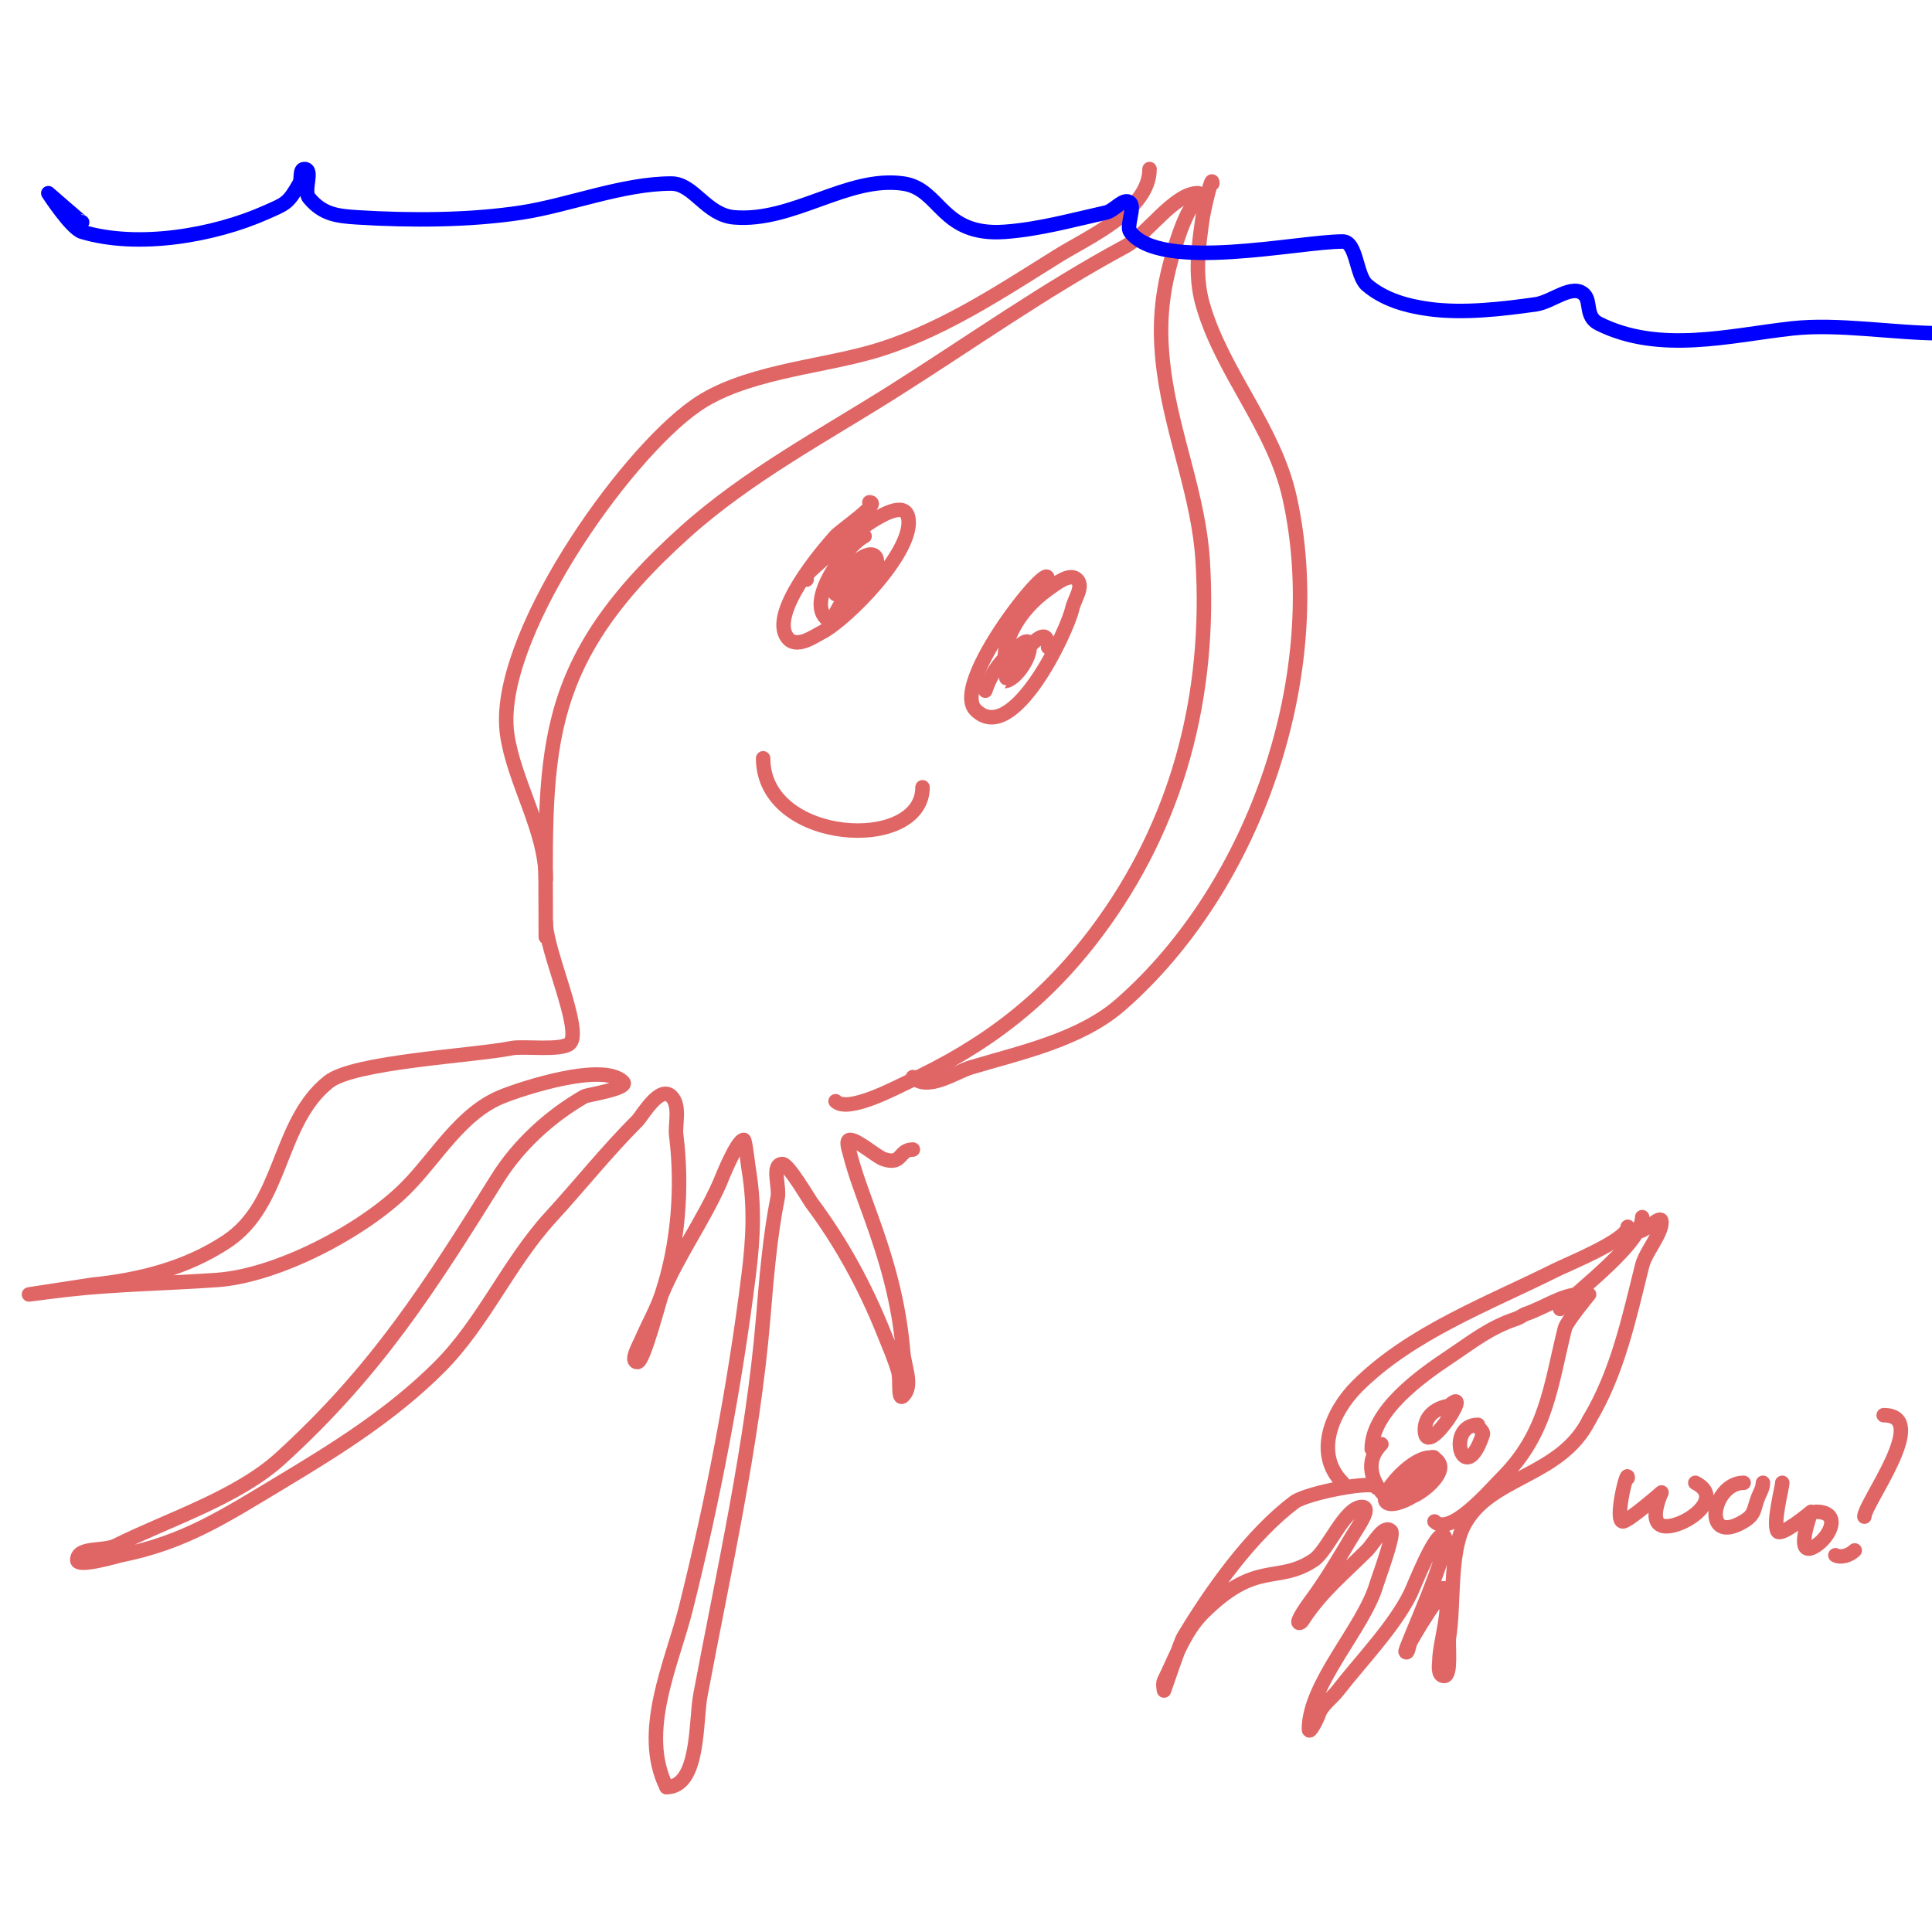 <svg viewBox='0 0 400 400' version='1.1' xmlns='http://www.w3.org/2000/svg' xmlns:xlink='http://www.w3.org/1999/xlink'><g fill='none' stroke='#e06666' stroke-width='3' stroke-linecap='round' stroke-linejoin='round'><path d='M284,300c0,-7.832 10.057,-15.038 16,-19c4.962,-3.308 8.362,-6.121 14,-8c0.707,-0.236 1.293,-0.764 2,-1c3.38,-1.127 7.597,-4 11,-4c0.667,0 2,0 2,0c0,0 -4.659,5.635 -5,7c-2.947,11.788 -3.712,21.712 -13,31c-2.404,2.404 -10.754,12.246 -14,9'/><path d='M301,291c-2.756,0 -6,1.667 -6,5c0,7.016 11.567,-11.567 4,-4'/><path d='M306,295c-6.882,0 -2.891,13.674 1,2c0.236,-0.707 -1,-1.255 -1,-2'/><path d='M286,299c-3.652,3.652 -1.956,8.044 1,11'/><path d='M285,308c0,-1.711 -14.436,1.077 -17,3c-9.025,6.769 -17.3,18.5 -23,28c-0.561,0.935 -4,11 -4,11c0,0 -0.298,-1.404 0,-2c2.301,-4.602 4.209,-10.209 8,-14c11.19,-11.19 15.406,-5.937 23,-11c2.925,-1.95 6.423,-11 10,-11c2.108,0 -0.915,4.192 -2,6c-2.806,4.677 -5.518,9.357 -9,14c-0.267,0.356 -2.859,4 -2,4c0.471,0 0.739,-0.608 1,-1c3.746,-5.619 8.327,-9.327 13,-14c1.509,-1.509 3.491,-5.509 5,-4c0.748,0.748 -2.725,10.038 -3,11c-2.54,8.889 -14,20.553 -14,30c0,1.202 1.62,-1.86 2,-3c0.675,-2.025 2.69,-3.315 4,-5c4.782,-6.148 11.539,-13.077 15,-20c0.683,-1.366 5.382,-13.618 7,-12c1.829,1.829 -8.347,23.653 -8,24c0.527,0.527 0.667,-1.333 1,-2c0.667,-1.334 3.528,-6.038 5,-8c0.42,-0.56 1.496,-4.008 2,-3c1.728,3.456 -1,11.118 -1,15c0,0.391 -0.471,3 1,3c1.587,0 0.743,-6.456 1,-8c1.06,-6.362 0.1,-17.2 3,-23c5.2,-10.401 20.011,-10.022 26,-22'/><path d='M329,294c5.894,-9.823 8.217,-20.869 11,-32c0.707,-2.83 4,-6.427 4,-9c0,-1.795 -3.205,2 -5,2'/><path d='M340,252c0,5.238 -12.761,14.761 -17,19'/><path d='M337,254c0,2.714 -12.363,7.681 -15,9c-13.815,6.907 -29.932,12.932 -41,24c-5.292,5.292 -8.985,14.015 -3,20'/><path d='M297,302c0,-2.014 -9.837,6.163 -8,8c2.097,2.097 10.457,-4.087 9,-7c-2.415,-4.83 -12.966,6.034 -11,8c1.771,1.771 10.349,-3.302 9,-6c-1.144,-2.287 -8.168,4.832 -7,6c1.004,1.004 4.386,-3.386 5,-4c0.527,-0.527 1.745,-2 1,-2c-1.359,0 -4,2.806 -4,4c0,0.527 5.572,-2.214 4,-3c-0.621,-0.31 -3.114,0 -4,0'/><path d='M337,306c0,-2.406 -2.834,9 -1,9c1.113,0 8,-6 8,-6c0,0 -3.297,7 1,7c4.149,0 12.248,-5.876 6,-9'/><path d='M361,307c-6.613,0 -8.765,13.259 0,8c2.473,-1.484 2.006,-2.516 3,-5c0.391,-0.979 1,-1.946 1,-3'/><path d='M369,307c0,1.008 -1.956,8.088 -1,10c0.656,1.312 7,-4 7,-4c0,0 -3.881,10.254 1,7c3.101,-2.067 5.235,-7 0,-7'/><path d='M390,293c9.91,0 -4,18.263 -4,21'/><path d='M384,321c-0.972,0.972 -2.771,1.615 -4,1'/><path d='M113,194c0,-37.68 -2.377,-55.926 29,-84c12.921,-11.561 28.464,-19.819 43,-29c16.088,-10.161 31.277,-20.995 48,-30c4.443,-2.393 10.096,-11 15,-11c1.491,0 -1.333,2.667 -2,4c-1.274,2.547 -2.182,5.272 -3,8c-2.657,8.856 -3.216,15.881 -2,25c1.752,13.144 7.174,25.784 8,39c1.75,27.996 -5.126,54.502 -22,77c-10.636,14.182 -23.026,23.627 -39,31c-2.391,1.104 -12.468,6.532 -15,4'/><path d='M113,191c0,5.769 7.658,22.342 5,25c-1.632,1.632 -9.672,0.534 -12,1c-8.013,1.603 -32.759,2.807 -38,7c-10.581,8.465 -9.289,25.193 -21,33c-8.388,5.592 -18.202,8.02 -28,9c-0.228,0.023 -13,2 -13,2c0,0 5.329,-0.703 8,-1c10.248,-1.139 20.649,-1.261 31,-2c12.409,-0.886 30.161,-10.161 39,-19c6.373,-6.373 11.337,-15.535 20,-19c4.35,-1.74 20.858,-7.142 25,-3c1.357,1.357 -7.433,2.676 -8,3c-7.128,4.073 -13.675,10.08 -18,17c-13.968,22.349 -24.886,39.715 -45,58c-8.926,8.115 -23.367,12.683 -34,18c-2.547,1.274 -8,0.152 -8,3c0,1.625 8.408,-0.882 9,-1c13.233,-2.647 21.486,-8.092 33,-15c11.743,-7.046 23.225,-14.225 33,-24c9.157,-9.157 14.261,-21.467 23,-31c6.087,-6.64 11.62,-13.62 18,-20c0.932,-0.932 4.572,-7.428 7,-5c1.917,1.917 0.724,5.796 1,8c1.337,10.696 0.472,22.584 -3,33c-1.038,3.114 -2.707,5.982 -4,9c-0.67,1.562 -2.7,5 -1,5c1.249,0 4.578,-12.988 5,-14c3.334,-8.003 8.491,-15.105 12,-23c0.091,-0.205 3.514,-9 5,-9c0.281,0 0.857,5.141 1,6c1.273,7.64 0.965,14.28 0,22c-2.897,23.177 -7.344,46.376 -13,69c-2.835,11.34 -9.728,25.544 -4,37'/><path d='M138,370c6.821,0 6.014,-13.744 7,-19c4.751,-25.337 10.848,-52.181 13,-78c0.679,-8.142 1.399,-16.995 3,-25c0.462,-2.311 -1.357,-7 1,-7c1.235,0 5.541,7.388 6,8c6.193,8.257 11.153,17.383 15,27c1.058,2.644 2.218,5.262 3,8c0.467,1.634 -0.202,6.202 1,5c2.121,-2.121 0.249,-6.01 0,-9c-0.878,-10.54 -3.458,-19.26 -7,-29c-1.299,-3.572 -3.081,-8.323 -4,-12c-0.243,-0.97 -1,-3 0,-3c1.59,0 5.447,3.482 7,4c3.911,1.304 2.983,-2 6,-2'/><path d='M216,122c5.83,-11.661 -19.909,19.091 -14,25c7.655,7.655 18.942,-16.239 20,-21c0.44,-1.979 2.434,-4.566 1,-6c-1.491,-1.491 -4.285,0.775 -6,2c-12.964,9.26 -8,22.438 -8,7'/><path d='M180,104c2.586,0 -5.921,5.802 -7,7c-2.924,3.249 -13.735,16.02 -10,21c1.838,2.45 5.565,-0.283 7,-1c5.233,-2.617 19.689,-17.246 18,-24c-1.547,-6.188 -18.346,9.53 -20,11c-0.557,0.495 -1.745,2 -1,2'/><path d='M179,111c-3.66,1.83 -12.007,12.993 -8,17c1.667,1.667 3.528,-3.159 5,-5c0.528,-0.66 4,-4.499 4,-5c0,-0.333 -0.702,-0.149 -1,0c-1.748,0.874 -7.193,11 -7,11c2.73,0 11.876,-12.083 9,-14c-2.314,-1.542 -9.572,6.428 -8,8'/><path d='M217,134c0,-7.592 -9.108,7 -9,7c2.27,0 6.118,-5.764 5,-8c-0.149,-0.298 -0.723,-0.185 -1,0c-3.912,2.608 -6.506,5.518 -8,10'/><path d='M158,157c0,17.784 33,19.633 33,6'/><path d='M251,38c0,-2.414 -1.847,5.926 -2,7c-0.854,5.979 -1.709,12.017 0,18c4.036,14.126 14.753,25.387 18,40c8.056,36.252 -6.914,80.425 -35,105c-8.339,7.296 -20.757,9.927 -31,13c-3.162,0.949 -8.961,5.039 -12,2'/><path d='M238,35c0,8.582 -12.851,14.157 -19,18c-12.26,7.663 -24.945,16.096 -39,20c-11.192,3.109 -26.306,4.214 -36,11c-15.134,10.594 -41.771,48.6 -39,68c1.425,9.974 8,19.866 8,30'/></g>
<g fill='none' stroke='#0000ff' stroke-width='3' stroke-linecap='round' stroke-linejoin='round'><path d='M17,46c-0.127,0 -7,-6 -7,-6c0,0 4.726,7.318 7,8c11.587,3.476 27.264,0.772 38,-4c4.145,-1.842 4.61,-1.817 7,-6c0.523,-0.915 -0.054,-3 1,-3c2.028,0 -0.298,4.442 1,6c2.823,3.387 5.762,3.735 10,4c10.907,0.682 23.22,0.658 34,-1c9.718,-1.495 20.963,-6 31,-6c4.634,0 7.206,6.517 13,7c12.259,1.022 23.446,-8.651 35,-7c7.824,1.118 7.737,10.947 21,10c7.17,-0.512 14.019,-2.449 21,-4c1.752,-0.389 3.731,-3.269 5,-2c1.017,1.017 -0.876,4.833 0,6c6.314,8.418 34.819,2 44,2c2.914,0 2.75,7.072 5,9c3.617,3.1 8.404,4.387 13,5c6.993,0.932 15.09,-0.013 22,-1c3.365,-0.481 7.596,-4.404 10,-2c1.458,1.458 0.158,4.579 3,6c12.608,6.304 27.125,2.431 40,1c9.657,-1.073 21.142,1 31,1'/></g>
</svg>